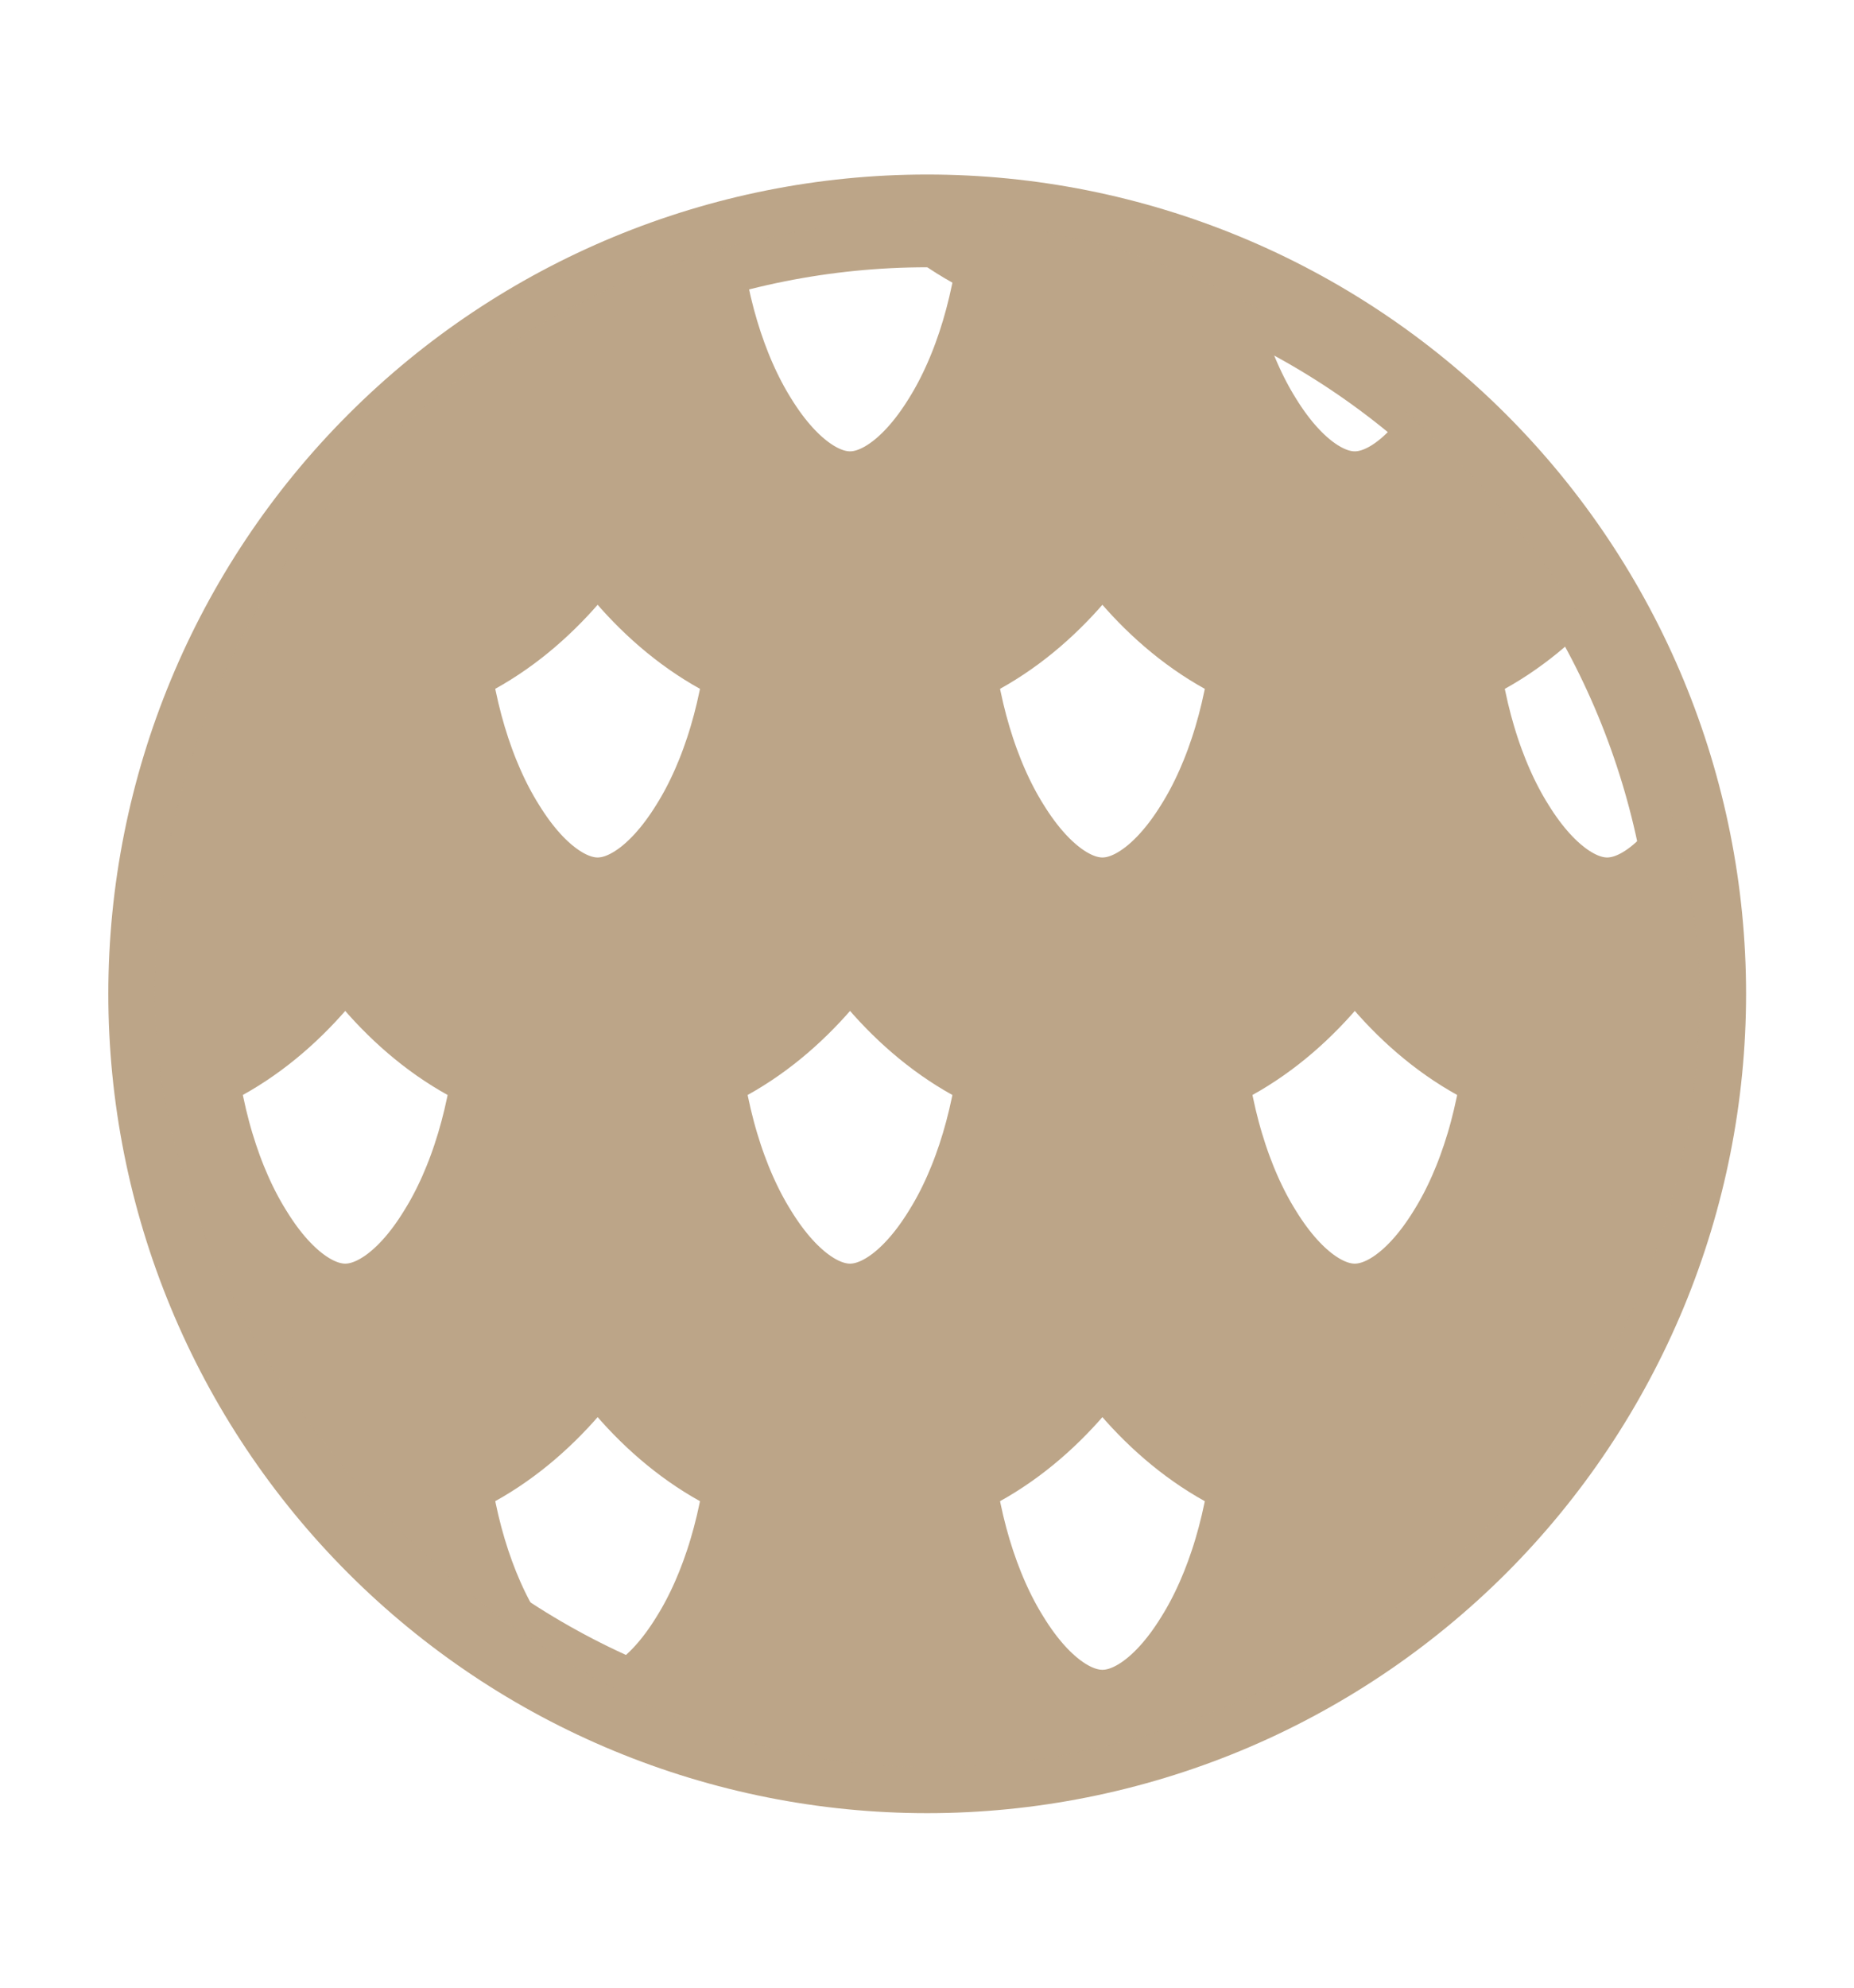 <svg xmlns="http://www.w3.org/2000/svg" fill="none" viewBox="0 0 14 15" height="15" width="14">
<path stroke-linecap="square" stroke-width="0.7" stroke="#BCA588" d="M12.391 9.732C12.684 9.025 12.835 8.266 12.835 7.5C12.835 5.953 12.22 4.469 11.126 3.375C10.032 2.281 8.548 1.667 7.001 1.667C5.454 1.667 3.97 2.281 2.877 3.375C1.783 4.469 1.168 5.953 1.168 7.5C1.168 8.266 1.319 9.025 1.612 9.732C1.905 10.44 2.335 11.083 2.877 11.625C3.418 12.166 4.061 12.596 4.769 12.889C5.477 13.182 6.235 13.333 7.001 13.333C7.767 13.333 8.526 13.182 9.234 12.889C9.941 12.596 10.584 12.166 11.126 11.625C11.668 11.083 12.097 10.44 12.391 9.732Z"></path>
<g clip-path="url(#clip0_860_4827)">
<mask fill="black" height="20" width="21" y="-2.833" x="-4.031" maskUnits="userSpaceOnUse" id="path-3-outside-1_860_4827">
<rect height="20" width="21" y="-2.833" x="-4.031" fill="white"></rect>
<path d="M-1.205 16.367C-1.57 16.367 -1.943 16.125 -2.246 15.635C-2.51 15.21 -2.699 14.616 -2.743 13.949C-2.216 13.822 -1.772 13.432 -1.457 12.926C-1.363 12.776 -1.279 12.612 -1.205 12.439C-1.131 12.612 -1.047 12.776 -0.953 12.926C-0.638 13.432 -0.193 13.822 0.332 13.949C0.288 14.616 0.101 15.21 -0.164 15.635C-0.467 16.125 -0.839 16.367 -1.205 16.367ZM2.607 16.367C2.242 16.367 1.868 16.125 1.567 15.635C1.301 15.21 1.114 14.616 1.07 13.949C1.594 13.822 2.039 13.432 2.357 12.926C2.448 12.776 2.536 12.612 2.607 12.443C2.678 12.612 2.766 12.776 2.857 12.926C3.175 13.432 3.619 13.822 4.144 13.949C4.1 14.616 3.913 15.21 3.647 15.635C3.346 16.125 2.972 16.367 2.607 16.367ZM6.419 16.367C6.053 16.367 5.68 16.125 5.378 15.635C5.112 15.21 4.926 14.616 4.882 13.949C5.406 13.822 5.851 13.432 6.169 12.926C6.26 12.776 6.347 12.612 6.419 12.443C6.49 12.612 6.578 12.776 6.669 12.926C6.987 13.432 7.431 13.822 7.955 13.949C7.912 14.616 7.725 15.21 7.459 15.635C7.157 16.125 6.784 16.367 6.419 16.367ZM10.23 16.367C9.865 16.367 9.492 16.125 9.19 15.635C8.924 15.21 8.738 14.616 8.694 13.949C9.218 13.822 9.663 13.432 9.98 12.926C10.072 12.776 10.159 12.612 10.23 12.443C10.302 12.612 10.389 12.776 10.481 12.926C10.798 13.432 11.243 13.822 11.767 13.949C11.723 14.616 11.537 15.21 11.271 15.635C10.969 16.125 10.596 16.367 10.23 16.367ZM14.042 16.367C13.677 16.367 13.304 16.125 13.002 15.635C12.736 15.21 12.549 14.616 12.506 13.949C13.03 13.822 13.475 13.432 13.792 12.926C13.883 12.776 13.971 12.612 14.042 12.443C14.114 12.612 14.201 12.776 14.292 12.926C14.61 13.432 15.055 13.822 15.579 13.949C15.535 14.616 15.349 15.21 15.083 15.635C14.781 16.125 14.408 16.367 14.042 16.367ZM0.701 13.301C0.336 13.301 -0.037 13.06 -0.34 12.569C-0.604 12.144 -0.793 11.55 -0.837 10.884C-0.311 10.757 0.134 10.366 0.451 9.861C0.542 9.711 0.626 9.546 0.701 9.374C0.773 9.546 0.86 9.711 0.951 9.861C1.269 10.366 1.714 10.757 2.238 10.884C2.194 11.55 2.007 12.144 1.741 12.569C1.44 13.06 1.066 13.301 0.701 13.301ZM4.513 13.301C4.148 13.301 3.774 13.06 3.473 12.569C3.207 12.144 3.02 11.55 2.976 10.884C3.5 10.757 3.945 10.366 4.263 9.861C4.354 9.711 4.441 9.546 4.513 9.378C4.584 9.546 4.672 9.711 4.763 9.861C5.081 10.366 5.525 10.757 6.049 10.884C6.006 11.55 5.819 12.144 5.553 12.569C5.251 13.06 4.878 13.301 4.513 13.301ZM8.325 13.301C7.959 13.301 7.586 13.06 7.284 12.569C7.018 12.144 6.832 11.55 6.788 10.884C7.312 10.757 7.757 10.366 8.074 9.861C8.166 9.711 8.253 9.546 8.325 9.378C8.396 9.546 8.483 9.711 8.575 9.861C8.892 10.366 9.337 10.757 9.861 10.884C9.818 11.55 9.631 12.144 9.365 12.569C9.063 13.06 8.69 13.301 8.325 13.301ZM12.136 13.301C11.771 13.301 11.398 13.06 11.096 12.569C10.83 12.144 10.643 11.55 10.6 10.884C11.124 10.757 11.569 10.366 11.886 9.861C11.978 9.711 12.065 9.546 12.136 9.378C12.208 9.546 12.295 9.711 12.386 9.861C12.704 10.366 13.149 10.757 13.673 10.884C13.629 11.55 13.443 12.144 13.177 12.569C12.875 13.06 12.502 13.301 12.136 13.301ZM-3.031 13.297V9.546C-2.978 9.658 -2.921 9.761 -2.859 9.861C-2.544 10.366 -2.099 10.757 -1.572 10.884C-1.617 11.55 -1.805 12.144 -2.07 12.569C-2.351 13.025 -2.692 13.263 -3.031 13.297ZM15.869 13.297C15.527 13.263 15.19 13.025 14.908 12.569C14.642 12.144 14.455 11.55 14.412 10.884C14.936 10.757 15.38 10.366 15.698 9.861C15.758 9.761 15.817 9.658 15.869 9.55V13.297ZM-1.205 10.236C-1.57 10.236 -1.943 9.995 -2.246 9.504C-2.51 9.079 -2.699 8.485 -2.743 7.818C-2.216 7.692 -1.772 7.301 -1.457 6.795C-1.363 6.646 -1.279 6.481 -1.205 6.309C-1.131 6.481 -1.047 6.646 -0.953 6.795C-0.638 7.301 -0.193 7.692 0.332 7.818C0.288 8.485 0.101 9.079 -0.164 9.504C-0.467 9.995 -0.839 10.236 -1.205 10.236ZM2.607 10.236C2.242 10.236 1.868 9.995 1.567 9.504C1.301 9.079 1.114 8.485 1.07 7.818C1.594 7.692 2.039 7.301 2.357 6.795C2.448 6.646 2.536 6.481 2.607 6.313C2.678 6.481 2.766 6.646 2.857 6.795C3.175 7.301 3.619 7.692 4.144 7.818C4.1 8.485 3.913 9.079 3.647 9.504C3.346 9.995 2.972 10.236 2.607 10.236ZM6.419 10.236C6.053 10.236 5.68 9.995 5.378 9.504C5.112 9.079 4.926 8.485 4.882 7.818C5.406 7.692 5.851 7.301 6.169 6.795C6.26 6.646 6.347 6.481 6.419 6.313C6.49 6.481 6.578 6.646 6.669 6.795C6.987 7.301 7.431 7.692 7.955 7.818C7.912 8.485 7.725 9.079 7.459 9.504C7.157 9.995 6.784 10.236 6.419 10.236ZM10.23 10.236C9.865 10.236 9.492 9.995 9.19 9.504C8.924 9.079 8.738 8.485 8.694 7.818C9.218 7.692 9.663 7.301 9.98 6.795C10.072 6.646 10.159 6.481 10.23 6.313C10.302 6.481 10.389 6.646 10.481 6.795C10.798 7.301 11.243 7.692 11.767 7.818C11.723 8.485 11.537 9.079 11.271 9.504C10.969 9.995 10.596 10.236 10.23 10.236ZM14.042 10.236C13.677 10.236 13.304 9.995 13.002 9.504C12.736 9.079 12.549 8.485 12.506 7.818C13.03 7.692 13.475 7.301 13.792 6.795C13.883 6.646 13.971 6.481 14.042 6.313C14.114 6.481 14.201 6.646 14.292 6.795C14.61 7.301 15.055 7.692 15.579 7.818C15.535 8.485 15.349 9.079 15.083 9.504C14.781 9.995 14.408 10.236 14.042 10.236ZM0.701 7.171C0.336 7.171 -0.037 6.929 -0.34 6.439C-0.604 6.014 -0.793 5.42 -0.837 4.753C-0.311 4.627 0.134 4.236 0.451 3.73C0.542 3.581 0.626 3.416 0.701 3.243C0.773 3.416 0.86 3.581 0.951 3.73C1.269 4.236 1.714 4.627 2.238 4.753C2.194 5.42 2.007 6.014 1.741 6.439C1.44 6.929 1.066 7.171 0.701 7.171ZM4.513 7.171C4.148 7.171 3.774 6.929 3.473 6.439C3.207 6.014 3.02 5.42 2.976 4.753C3.5 4.627 3.945 4.236 4.263 3.73C4.354 3.581 4.441 3.416 4.513 3.247C4.584 3.416 4.672 3.581 4.763 3.73C5.081 4.236 5.525 4.627 6.049 4.753C6.006 5.42 5.819 6.014 5.553 6.439C5.251 6.929 4.878 7.171 4.513 7.171ZM8.325 7.171C7.959 7.171 7.586 6.929 7.284 6.439C7.018 6.014 6.832 5.42 6.788 4.753C7.312 4.627 7.757 4.236 8.074 3.73C8.17 3.581 8.253 3.416 8.325 3.243C8.4 3.416 8.479 3.581 8.575 3.73C8.892 4.236 9.337 4.627 9.861 4.753C9.818 5.42 9.631 6.014 9.365 6.439C9.063 6.929 8.69 7.171 8.325 7.171ZM12.136 7.171C11.771 7.171 11.398 6.929 11.096 6.439C10.83 6.014 10.643 5.42 10.6 4.753C11.124 4.627 11.569 4.236 11.886 3.73C11.982 3.581 12.065 3.416 12.136 3.243C12.212 3.416 12.291 3.581 12.386 3.73C12.704 4.236 13.149 4.627 13.673 4.753C13.629 5.42 13.443 6.014 13.177 6.439C12.875 6.929 12.502 7.171 12.136 7.171ZM-3.031 7.167V3.416C-2.978 3.527 -2.921 3.63 -2.859 3.73C-2.544 4.236 -2.099 4.627 -1.572 4.753C-1.617 5.42 -1.805 6.014 -2.07 6.439C-2.351 6.895 -2.692 7.133 -3.031 7.167ZM15.869 7.167C15.527 7.133 15.19 6.895 14.908 6.439C14.642 6.014 14.455 5.42 14.412 4.753C14.936 4.627 15.38 4.236 15.698 3.73C15.761 3.634 15.817 3.527 15.869 3.42V7.167ZM-1.205 4.106C-1.57 4.106 -1.943 3.864 -2.246 3.374C-2.51 2.948 -2.699 2.355 -2.743 1.688C-2.216 1.561 -1.772 1.171 -1.457 0.665C-1.363 0.515 -1.279 0.351 -1.205 0.178C-1.131 0.351 -1.047 0.515 -0.953 0.665C-0.638 1.171 -0.193 1.561 0.332 1.688C0.288 2.355 0.101 2.948 -0.164 3.374C-0.467 3.864 -0.839 4.106 -1.205 4.106ZM2.607 4.106C2.242 4.106 1.868 3.864 1.567 3.374C1.301 2.948 1.114 2.355 1.07 1.688C1.594 1.561 2.039 1.171 2.357 0.665C2.448 0.515 2.536 0.351 2.607 0.182C2.678 0.351 2.766 0.515 2.857 0.665C3.175 1.171 3.619 1.561 4.144 1.688C4.1 2.355 3.913 2.948 3.647 3.374C3.346 3.864 2.972 4.106 2.607 4.106ZM6.419 4.106C6.053 4.106 5.68 3.864 5.378 3.374C5.112 2.948 4.926 2.355 4.882 1.688C5.406 1.561 5.851 1.171 6.169 0.665C6.26 0.515 6.347 0.351 6.419 0.182C6.49 0.351 6.578 0.515 6.669 0.665C6.987 1.171 7.431 1.561 7.955 1.688C7.912 2.355 7.725 2.948 7.459 3.374C7.157 3.864 6.784 4.106 6.419 4.106ZM10.23 4.106C9.865 4.106 9.492 3.864 9.19 3.374C8.924 2.948 8.738 2.355 8.694 1.688C9.218 1.561 9.663 1.171 9.98 0.665C10.072 0.515 10.159 0.351 10.23 0.182C10.302 0.351 10.389 0.515 10.481 0.665C10.798 1.171 11.243 1.561 11.767 1.688C11.723 2.355 11.537 2.948 11.271 3.374C10.969 3.864 10.596 4.106 10.23 4.106ZM14.042 4.106C13.677 4.106 13.304 3.864 13.002 3.374C12.736 2.948 12.549 2.355 12.506 1.688C13.03 1.561 13.475 1.171 13.792 0.665C13.883 0.515 13.971 0.351 14.042 0.182C14.114 0.351 14.201 0.515 14.292 0.665C14.61 1.171 15.055 1.561 15.579 1.688C15.535 2.355 15.349 2.948 15.083 3.374C14.781 3.864 14.408 4.106 14.042 4.106ZM0.701 1.04C0.336 1.04 -0.037 0.799 -0.34 0.308C-0.604 -0.117 -0.793 -0.711 -0.837 -1.377C-0.533 -1.45 -0.256 -1.611 -0.015 -1.833H1.416C1.658 -1.611 1.936 -1.45 2.238 -1.377C2.194 -0.711 2.007 -0.117 1.741 0.308C1.44 0.799 1.066 1.04 0.701 1.04ZM4.513 1.04C4.148 1.04 3.774 0.799 3.473 0.308C3.207 -0.117 3.02 -0.711 2.976 -1.377C3.278 -1.45 3.556 -1.611 3.798 -1.833H5.228C5.47 -1.611 5.748 -1.45 6.049 -1.377C6.006 -0.711 5.819 -0.117 5.553 0.308C5.251 0.799 4.878 1.04 4.513 1.04ZM8.325 1.04C7.959 1.04 7.586 0.799 7.284 0.308C7.018 -0.117 6.832 -0.711 6.788 -1.377C7.09 -1.45 7.368 -1.611 7.61 -1.833H9.039C9.282 -1.611 9.559 -1.45 9.861 -1.377C9.818 -0.711 9.631 -0.117 9.365 0.308C9.063 0.799 8.69 1.04 8.325 1.04ZM12.136 1.04C11.771 1.04 11.398 0.799 11.096 0.308C10.83 -0.117 10.643 -0.711 10.6 -1.377C10.902 -1.45 11.18 -1.611 11.422 -1.833H12.851C13.093 -1.611 13.371 -1.45 13.673 -1.377C13.629 -0.711 13.443 -0.117 13.177 0.308C12.875 0.799 12.502 1.04 12.136 1.04ZM-3.031 1.036V-1.833H-2.394C-2.154 -1.611 -1.877 -1.45 -1.572 -1.377C-1.617 -0.711 -1.805 -0.117 -2.07 0.308C-2.351 0.764 -2.692 1.002 -3.031 1.036ZM15.869 1.036C15.527 1.002 15.19 0.764 14.908 0.308C14.642 -0.117 14.455 -0.711 14.412 -1.377C14.713 -1.45 14.991 -1.611 15.233 -1.833H15.869V1.036Z"></path>
</mask>
<path mask="url(#path-3-outside-1_860_4827)" stroke-linecap="square" stroke-width="1.4" stroke="#BCA588" d="M-1.205 16.367C-1.57 16.367 -1.943 16.125 -2.246 15.635C-2.51 15.21 -2.699 14.616 -2.743 13.949C-2.216 13.822 -1.772 13.432 -1.457 12.926C-1.363 12.776 -1.279 12.612 -1.205 12.439C-1.131 12.612 -1.047 12.776 -0.953 12.926C-0.638 13.432 -0.193 13.822 0.332 13.949C0.288 14.616 0.101 15.21 -0.164 15.635C-0.467 16.125 -0.839 16.367 -1.205 16.367ZM2.607 16.367C2.242 16.367 1.868 16.125 1.567 15.635C1.301 15.21 1.114 14.616 1.07 13.949C1.594 13.822 2.039 13.432 2.357 12.926C2.448 12.776 2.536 12.612 2.607 12.443C2.678 12.612 2.766 12.776 2.857 12.926C3.175 13.432 3.619 13.822 4.144 13.949C4.1 14.616 3.913 15.21 3.647 15.635C3.346 16.125 2.972 16.367 2.607 16.367ZM6.419 16.367C6.053 16.367 5.68 16.125 5.378 15.635C5.112 15.21 4.926 14.616 4.882 13.949C5.406 13.822 5.851 13.432 6.169 12.926C6.26 12.776 6.347 12.612 6.419 12.443C6.49 12.612 6.578 12.776 6.669 12.926C6.987 13.432 7.431 13.822 7.955 13.949C7.912 14.616 7.725 15.21 7.459 15.635C7.157 16.125 6.784 16.367 6.419 16.367ZM10.23 16.367C9.865 16.367 9.492 16.125 9.19 15.635C8.924 15.21 8.738 14.616 8.694 13.949C9.218 13.822 9.663 13.432 9.98 12.926C10.072 12.776 10.159 12.612 10.23 12.443C10.302 12.612 10.389 12.776 10.481 12.926C10.798 13.432 11.243 13.822 11.767 13.949C11.723 14.616 11.537 15.21 11.271 15.635C10.969 16.125 10.596 16.367 10.23 16.367ZM14.042 16.367C13.677 16.367 13.304 16.125 13.002 15.635C12.736 15.21 12.549 14.616 12.506 13.949C13.03 13.822 13.475 13.432 13.792 12.926C13.883 12.776 13.971 12.612 14.042 12.443C14.114 12.612 14.201 12.776 14.292 12.926C14.61 13.432 15.055 13.822 15.579 13.949C15.535 14.616 15.349 15.21 15.083 15.635C14.781 16.125 14.408 16.367 14.042 16.367ZM0.701 13.301C0.336 13.301 -0.037 13.06 -0.34 12.569C-0.604 12.144 -0.793 11.55 -0.837 10.884C-0.311 10.757 0.134 10.366 0.451 9.861C0.542 9.711 0.626 9.546 0.701 9.374C0.773 9.546 0.86 9.711 0.951 9.861C1.269 10.366 1.714 10.757 2.238 10.884C2.194 11.55 2.007 12.144 1.741 12.569C1.44 13.06 1.066 13.301 0.701 13.301ZM4.513 13.301C4.148 13.301 3.774 13.06 3.473 12.569C3.207 12.144 3.02 11.55 2.976 10.884C3.5 10.757 3.945 10.366 4.263 9.861C4.354 9.711 4.441 9.546 4.513 9.378C4.584 9.546 4.672 9.711 4.763 9.861C5.081 10.366 5.525 10.757 6.049 10.884C6.006 11.55 5.819 12.144 5.553 12.569C5.251 13.06 4.878 13.301 4.513 13.301ZM8.325 13.301C7.959 13.301 7.586 13.06 7.284 12.569C7.018 12.144 6.832 11.55 6.788 10.884C7.312 10.757 7.757 10.366 8.074 9.861C8.166 9.711 8.253 9.546 8.325 9.378C8.396 9.546 8.483 9.711 8.575 9.861C8.892 10.366 9.337 10.757 9.861 10.884C9.818 11.55 9.631 12.144 9.365 12.569C9.063 13.06 8.69 13.301 8.325 13.301ZM12.136 13.301C11.771 13.301 11.398 13.06 11.096 12.569C10.83 12.144 10.643 11.55 10.6 10.884C11.124 10.757 11.569 10.366 11.886 9.861C11.978 9.711 12.065 9.546 12.136 9.378C12.208 9.546 12.295 9.711 12.386 9.861C12.704 10.366 13.149 10.757 13.673 10.884C13.629 11.55 13.443 12.144 13.177 12.569C12.875 13.06 12.502 13.301 12.136 13.301ZM-3.031 13.297V9.546C-2.978 9.658 -2.921 9.761 -2.859 9.861C-2.544 10.366 -2.099 10.757 -1.572 10.884C-1.617 11.55 -1.805 12.144 -2.07 12.569C-2.351 13.025 -2.692 13.263 -3.031 13.297ZM15.869 13.297C15.527 13.263 15.19 13.025 14.908 12.569C14.642 12.144 14.455 11.55 14.412 10.884C14.936 10.757 15.38 10.366 15.698 9.861C15.758 9.761 15.817 9.658 15.869 9.55V13.297ZM-1.205 10.236C-1.57 10.236 -1.943 9.995 -2.246 9.504C-2.51 9.079 -2.699 8.485 -2.743 7.818C-2.216 7.692 -1.772 7.301 -1.457 6.795C-1.363 6.646 -1.279 6.481 -1.205 6.309C-1.131 6.481 -1.047 6.646 -0.953 6.795C-0.638 7.301 -0.193 7.692 0.332 7.818C0.288 8.485 0.101 9.079 -0.164 9.504C-0.467 9.995 -0.839 10.236 -1.205 10.236ZM2.607 10.236C2.242 10.236 1.868 9.995 1.567 9.504C1.301 9.079 1.114 8.485 1.07 7.818C1.594 7.692 2.039 7.301 2.357 6.795C2.448 6.646 2.536 6.481 2.607 6.313C2.678 6.481 2.766 6.646 2.857 6.795C3.175 7.301 3.619 7.692 4.144 7.818C4.1 8.485 3.913 9.079 3.647 9.504C3.346 9.995 2.972 10.236 2.607 10.236ZM6.419 10.236C6.053 10.236 5.68 9.995 5.378 9.504C5.112 9.079 4.926 8.485 4.882 7.818C5.406 7.692 5.851 7.301 6.169 6.795C6.26 6.646 6.347 6.481 6.419 6.313C6.49 6.481 6.578 6.646 6.669 6.795C6.987 7.301 7.431 7.692 7.955 7.818C7.912 8.485 7.725 9.079 7.459 9.504C7.157 9.995 6.784 10.236 6.419 10.236ZM10.23 10.236C9.865 10.236 9.492 9.995 9.19 9.504C8.924 9.079 8.738 8.485 8.694 7.818C9.218 7.692 9.663 7.301 9.98 6.795C10.072 6.646 10.159 6.481 10.23 6.313C10.302 6.481 10.389 6.646 10.481 6.795C10.798 7.301 11.243 7.692 11.767 7.818C11.723 8.485 11.537 9.079 11.271 9.504C10.969 9.995 10.596 10.236 10.23 10.236ZM14.042 10.236C13.677 10.236 13.304 9.995 13.002 9.504C12.736 9.079 12.549 8.485 12.506 7.818C13.03 7.692 13.475 7.301 13.792 6.795C13.883 6.646 13.971 6.481 14.042 6.313C14.114 6.481 14.201 6.646 14.292 6.795C14.61 7.301 15.055 7.692 15.579 7.818C15.535 8.485 15.349 9.079 15.083 9.504C14.781 9.995 14.408 10.236 14.042 10.236ZM0.701 7.171C0.336 7.171 -0.037 6.929 -0.34 6.439C-0.604 6.014 -0.793 5.42 -0.837 4.753C-0.311 4.627 0.134 4.236 0.451 3.73C0.542 3.581 0.626 3.416 0.701 3.243C0.773 3.416 0.86 3.581 0.951 3.73C1.269 4.236 1.714 4.627 2.238 4.753C2.194 5.42 2.007 6.014 1.741 6.439C1.44 6.929 1.066 7.171 0.701 7.171ZM4.513 7.171C4.148 7.171 3.774 6.929 3.473 6.439C3.207 6.014 3.02 5.42 2.976 4.753C3.5 4.627 3.945 4.236 4.263 3.73C4.354 3.581 4.441 3.416 4.513 3.247C4.584 3.416 4.672 3.581 4.763 3.73C5.081 4.236 5.525 4.627 6.049 4.753C6.006 5.42 5.819 6.014 5.553 6.439C5.251 6.929 4.878 7.171 4.513 7.171ZM8.325 7.171C7.959 7.171 7.586 6.929 7.284 6.439C7.018 6.014 6.832 5.42 6.788 4.753C7.312 4.627 7.757 4.236 8.074 3.73C8.17 3.581 8.253 3.416 8.325 3.243C8.4 3.416 8.479 3.581 8.575 3.73C8.892 4.236 9.337 4.627 9.861 4.753C9.818 5.42 9.631 6.014 9.365 6.439C9.063 6.929 8.69 7.171 8.325 7.171ZM12.136 7.171C11.771 7.171 11.398 6.929 11.096 6.439C10.83 6.014 10.643 5.42 10.6 4.753C11.124 4.627 11.569 4.236 11.886 3.73C11.982 3.581 12.065 3.416 12.136 3.243C12.212 3.416 12.291 3.581 12.386 3.73C12.704 4.236 13.149 4.627 13.673 4.753C13.629 5.42 13.443 6.014 13.177 6.439C12.875 6.929 12.502 7.171 12.136 7.171ZM-3.031 7.167V3.416C-2.978 3.527 -2.921 3.63 -2.859 3.73C-2.544 4.236 -2.099 4.627 -1.572 4.753C-1.617 5.42 -1.805 6.014 -2.07 6.439C-2.351 6.895 -2.692 7.133 -3.031 7.167ZM15.869 7.167C15.527 7.133 15.19 6.895 14.908 6.439C14.642 6.014 14.455 5.42 14.412 4.753C14.936 4.627 15.38 4.236 15.698 3.73C15.761 3.634 15.817 3.527 15.869 3.42V7.167ZM-1.205 4.106C-1.57 4.106 -1.943 3.864 -2.246 3.374C-2.51 2.948 -2.699 2.355 -2.743 1.688C-2.216 1.561 -1.772 1.171 -1.457 0.665C-1.363 0.515 -1.279 0.351 -1.205 0.178C-1.131 0.351 -1.047 0.515 -0.953 0.665C-0.638 1.171 -0.193 1.561 0.332 1.688C0.288 2.355 0.101 2.948 -0.164 3.374C-0.467 3.864 -0.839 4.106 -1.205 4.106ZM2.607 4.106C2.242 4.106 1.868 3.864 1.567 3.374C1.301 2.948 1.114 2.355 1.07 1.688C1.594 1.561 2.039 1.171 2.357 0.665C2.448 0.515 2.536 0.351 2.607 0.182C2.678 0.351 2.766 0.515 2.857 0.665C3.175 1.171 3.619 1.561 4.144 1.688C4.1 2.355 3.913 2.948 3.647 3.374C3.346 3.864 2.972 4.106 2.607 4.106ZM6.419 4.106C6.053 4.106 5.68 3.864 5.378 3.374C5.112 2.948 4.926 2.355 4.882 1.688C5.406 1.561 5.851 1.171 6.169 0.665C6.26 0.515 6.347 0.351 6.419 0.182C6.49 0.351 6.578 0.515 6.669 0.665C6.987 1.171 7.431 1.561 7.955 1.688C7.912 2.355 7.725 2.948 7.459 3.374C7.157 3.864 6.784 4.106 6.419 4.106ZM10.23 4.106C9.865 4.106 9.492 3.864 9.19 3.374C8.924 2.948 8.738 2.355 8.694 1.688C9.218 1.561 9.663 1.171 9.98 0.665C10.072 0.515 10.159 0.351 10.23 0.182C10.302 0.351 10.389 0.515 10.481 0.665C10.798 1.171 11.243 1.561 11.767 1.688C11.723 2.355 11.537 2.948 11.271 3.374C10.969 3.864 10.596 4.106 10.23 4.106ZM14.042 4.106C13.677 4.106 13.304 3.864 13.002 3.374C12.736 2.948 12.549 2.355 12.506 1.688C13.03 1.561 13.475 1.171 13.792 0.665C13.883 0.515 13.971 0.351 14.042 0.182C14.114 0.351 14.201 0.515 14.292 0.665C14.61 1.171 15.055 1.561 15.579 1.688C15.535 2.355 15.349 2.948 15.083 3.374C14.781 3.864 14.408 4.106 14.042 4.106ZM0.701 1.04C0.336 1.04 -0.037 0.799 -0.34 0.308C-0.604 -0.117 -0.793 -0.711 -0.837 -1.377C-0.533 -1.45 -0.256 -1.611 -0.015 -1.833H1.416C1.658 -1.611 1.936 -1.45 2.238 -1.377C2.194 -0.711 2.007 -0.117 1.741 0.308C1.44 0.799 1.066 1.04 0.701 1.04ZM4.513 1.04C4.148 1.04 3.774 0.799 3.473 0.308C3.207 -0.117 3.02 -0.711 2.976 -1.377C3.278 -1.45 3.556 -1.611 3.798 -1.833H5.228C5.47 -1.611 5.748 -1.45 6.049 -1.377C6.006 -0.711 5.819 -0.117 5.553 0.308C5.251 0.799 4.878 1.04 4.513 1.04ZM8.325 1.04C7.959 1.04 7.586 0.799 7.284 0.308C7.018 -0.117 6.832 -0.711 6.788 -1.377C7.09 -1.45 7.368 -1.611 7.61 -1.833H9.039C9.282 -1.611 9.559 -1.45 9.861 -1.377C9.818 -0.711 9.631 -0.117 9.365 0.308C9.063 0.799 8.69 1.04 8.325 1.04ZM12.136 1.04C11.771 1.04 11.398 0.799 11.096 0.308C10.83 -0.117 10.643 -0.711 10.6 -1.377C10.902 -1.45 11.18 -1.611 11.422 -1.833H12.851C13.093 -1.611 13.371 -1.45 13.673 -1.377C13.629 -0.711 13.443 -0.117 13.177 0.308C12.875 0.799 12.502 1.04 12.136 1.04ZM-3.031 1.036V-1.833H-2.394C-2.154 -1.611 -1.877 -1.45 -1.572 -1.377C-1.617 -0.711 -1.805 -0.117 -2.07 0.308C-2.351 0.764 -2.692 1.002 -3.031 1.036ZM15.869 1.036C15.527 1.002 15.19 0.764 14.908 0.308C14.642 -0.117 14.455 -0.711 14.412 -1.377C14.713 -1.45 14.991 -1.611 15.233 -1.833H15.869V1.036Z"></path>
</g>
<defs>
<clipPath id="clip0_860_4827">
<rect fill="white" rx="5.833" height="11.667" width="11.667" y="1.667" x="1.168"></rect>
</clipPath>
</defs>
</svg>

